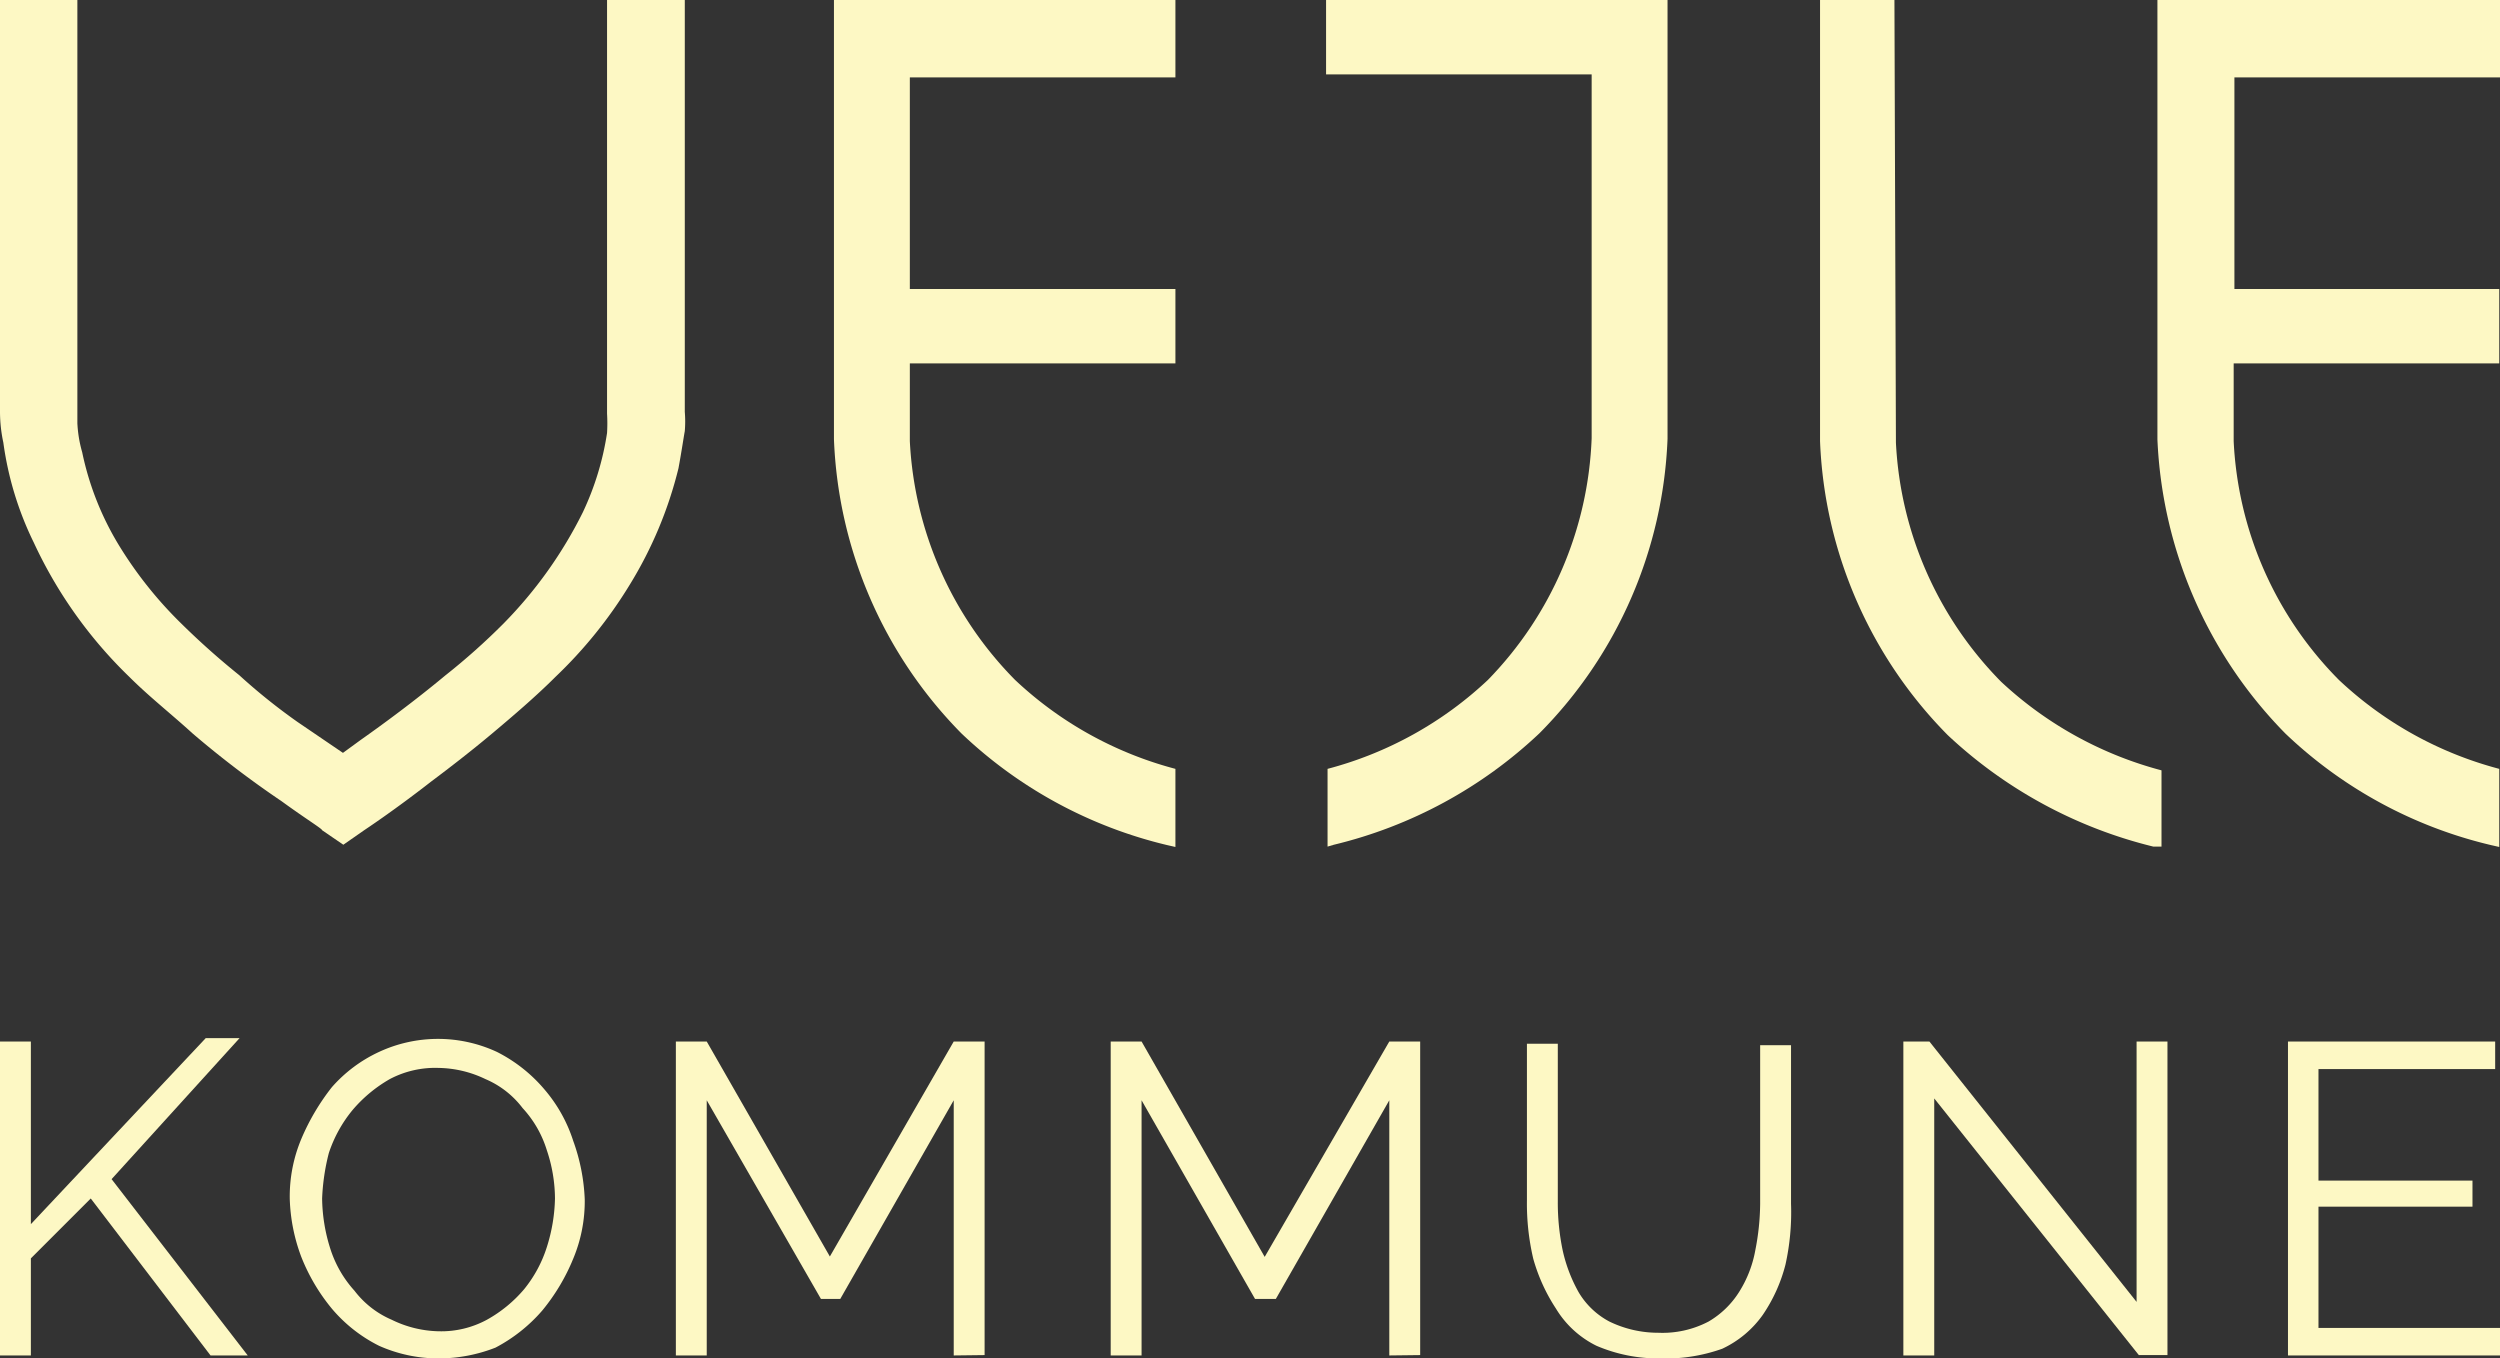<svg xmlns="http://www.w3.org/2000/svg" viewBox="0 0 67.21 36.52"><rect x="0" y="0" width="67.21" height="36.52" fill="#333333" stroke="none"/><g data-name="Layer 2"><g data-name="Layer 1"><path d="M0,36.44V28H.83v4.91l4.7-5h.91L3,31.7l3.66,4.74h-1L2.44,32.22.83,33.83v2.61Z" fill="#FDF8C4"></path><path d="M11.8,36.52a3.92,3.92,0,0,1-1.61-.34,4,4,0,0,1-1.27-1,5.15,5.15,0,0,1-.82-1.39,4.81,4.81,0,0,1-.31-1.56,4,4,0,0,1,.31-1.61,6.06,6.06,0,0,1,.82-1.39,3.82,3.82,0,0,1,1.27-.95,3.76,3.76,0,0,1,3.17,0,4.08,4.08,0,0,1,1.27,1,4,4,0,0,1,.78,1.39,5.21,5.21,0,0,1,.31,1.57,4,4,0,0,1-.31,1.6,5.39,5.39,0,0,1-.83,1.39,4.3,4.3,0,0,1-1.26,1A4.2,4.2,0,0,1,11.8,36.52Zm-3.14-4.3a4.6,4.6,0,0,0,.22,1.35,3.06,3.06,0,0,0,.65,1.13,2.49,2.49,0,0,0,1,.78,3,3,0,0,0,1.26.31,2.58,2.58,0,0,0,1.3-.31,3.6,3.6,0,0,0,1-.82,3.44,3.44,0,0,0,.61-1.13,4.61,4.61,0,0,0,.22-1.31,4.12,4.12,0,0,0-.22-1.3,2.93,2.93,0,0,0-.65-1.13,2.46,2.46,0,0,0-1-.78,3,3,0,0,0-1.26-.3,2.61,2.61,0,0,0-1.31.3,3.75,3.75,0,0,0-1,.83A3.58,3.58,0,0,0,8.84,31,5.8,5.8,0,0,0,8.66,32.22Z" fill="#FDF8C4"></path><path d="M25.64,36.44V29.58l-3.05,5.34h-.52L19,29.58v6.86h-.83V28H19l3.31,5.78L25.64,28h.83v8.43Z" fill="#FDF8C4"></path><path d="M37.35,36.44V29.58L34.3,34.92h-.56l-3.05-5.34v6.86h-.83V28h.83L34,33.79,37.35,28h.83v8.43Z" fill="#FDF8C4"></path><path d="M44.62,36.52a4.22,4.22,0,0,1-1.7-.34,2.63,2.63,0,0,1-1.09-1,4.8,4.8,0,0,1-.61-1.34,6.51,6.51,0,0,1-.17-1.57V28.06h.83v4.25a6.3,6.3,0,0,0,.13,1.3,4.09,4.09,0,0,0,.43,1.13,2.1,2.1,0,0,0,.83.79,3,3,0,0,0,1.31.3,2.67,2.67,0,0,0,1.35-.3,2.4,2.4,0,0,0,.82-.79,3.14,3.14,0,0,0,.44-1.13,6.63,6.63,0,0,0,.13-1.25V28.1h.83v4.26A6.49,6.49,0,0,1,48,34a4.28,4.28,0,0,1-.61,1.35,2.78,2.78,0,0,1-1.09.91A4.55,4.55,0,0,1,44.62,36.52Z" fill="#FDF8C4"></path><path d="M52,29.53v6.91h-.83V28h.7l5.57,7V28h.83v8.43H57.5Z" fill="#FDF8C4"></path><path d="M67.21,35.7v.74h-5.7V28h5.57v.74H62.33v3h4.14v.7H62.33V35.7Z" fill="#FDF8C4"></path><path d="M67.21,0H58V11.81a12,12,0,0,0,3.44,7.91,12,12,0,0,0,5.53,3l.22.05V20.67a10,10,0,0,1-4.31-2.39,9.77,9.77,0,0,1-2.83-6.42V9.77h7.14v-2H60.07V2.08h7.14Z" fill="#FDF8C4"></path><path d="M50.93,0h-2V11.86a11.9,11.9,0,0,0,3.43,7.9,12.37,12.37,0,0,0,5.53,3l.22,0V20.71a10.1,10.1,0,0,1-4.31-2.38,9.84,9.84,0,0,1-2.83-6.43Z" fill="#FDF8C4"></path><path d="M44.84,0H35.65v2h7.14v9.78A9.83,9.83,0,0,1,40,18.28a10,10,0,0,1-4.31,2.39v2.09l.17-.05a12.2,12.2,0,0,0,5.53-3,11.89,11.89,0,0,0,3.44-7.91V0Z" fill="#FDF8C4"></path><path d="M31.6,0H22.42V11.81a11.91,11.91,0,0,0,3.43,7.91,12.08,12.08,0,0,0,5.53,3l.22.05V20.67a10,10,0,0,1-4.31-2.39,9.82,9.82,0,0,1-2.83-6.42V9.77H31.6v-2H24.46V2.08H31.6Z" fill="#FDF8C4"></path><path d="M18.37,0H16.32V11.12a4.36,4.36,0,0,1,0,.52,7.67,7.67,0,0,1-.65,2.13,11.62,11.62,0,0,1-2.14,3,17.7,17.7,0,0,1-1.56,1.39c-.83.69-1.66,1.3-2.27,1.73l-.48.35L8,19.41a16,16,0,0,1-1.57-1.26,20.63,20.63,0,0,1-1.56-1.39,10.86,10.86,0,0,1-1.66-2.08,7.89,7.89,0,0,1-1-2.52,3.42,3.42,0,0,1-.13-.78V0H0V11.07a4,4,0,0,0,.09.83,8.79,8.79,0,0,0,.82,2.69A12.08,12.08,0,0,0,3.48,18.2c.52.52,1.13,1,1.7,1.52a26.34,26.34,0,0,0,2.39,1.82c.66.48,1.09.74,1.09.78l.57.39.56-.39s.79-.52,1.79-1.3c.52-.39,1.09-.83,1.65-1.3s1.18-1,1.7-1.52a12.15,12.15,0,0,0,2-2.48,10.94,10.94,0,0,0,1.31-3.13c.08-.43.13-.78.17-1a3.18,3.18,0,0,0,0-.52V0Z" fill="#FDF8C4"></path></g></g></svg>
